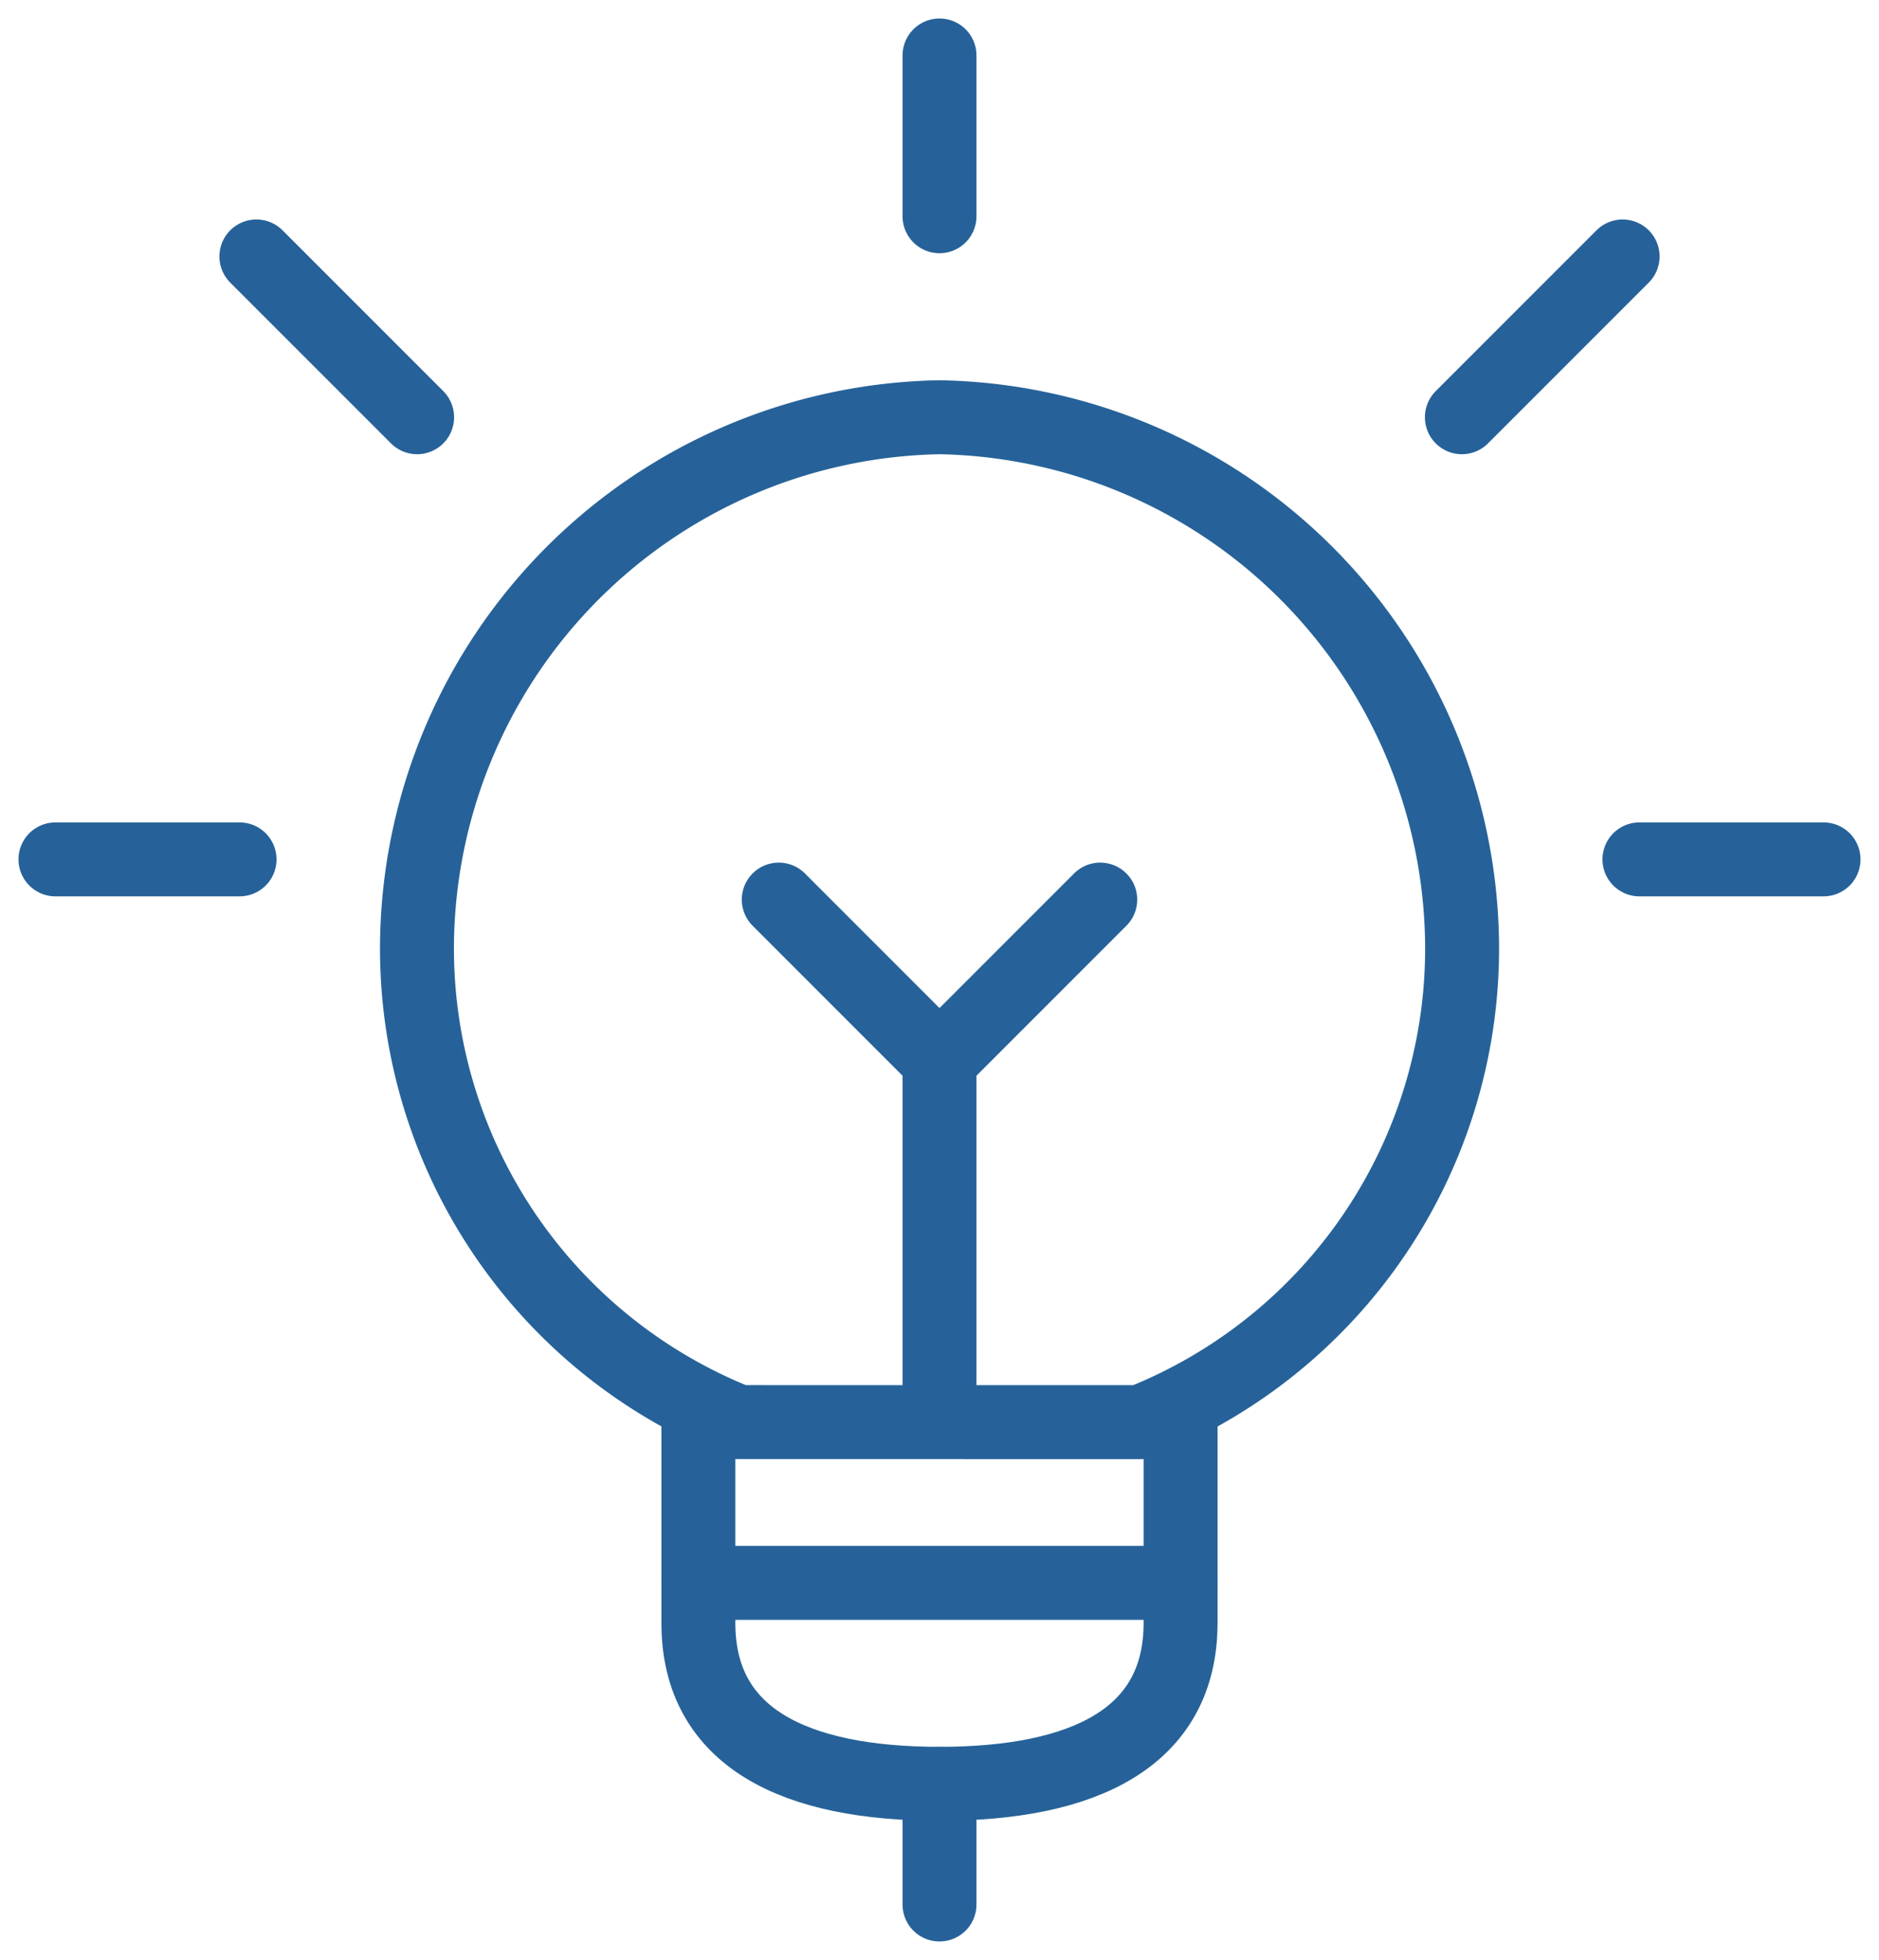 <svg xmlns="http://www.w3.org/2000/svg" width="50.826" height="53" viewBox="0 0 50.826 53"><defs><style>.a{fill:none;stroke:#266299;stroke-linecap:round;stroke-linejoin:round;stroke-width:2px;}</style></defs><g transform="translate(0.5 1)"><line class="a" y2="3.261" transform="translate(24.913 47.239)"></line><path class="a" d="M22.043,17.285v5.9c0,3.1-2.609,4.348-6.522,4.348S9,26.287,9,23.187v-5.9" transform="translate(9.391 19.704)"></path><path class="a" d="M14.348,24.472V15.348L10,11" transform="translate(10.565 12.326)"></path><path class="a" d="M25.066,32.174a13.774,13.774,0,0,0,8.7-13.043A14.389,14.389,0,0,0,19.632,5,14.389,14.389,0,0,0,5.5,19.13a13.774,13.774,0,0,0,8.7,13.043Z" transform="translate(5.281 5.283)"></path><line class="a" x2="13.043" transform="translate(18.391 41.804)"></line><line class="a" y2="4.348" transform="translate(24.913 0.5)"></line><line class="a" x2="4.98" transform="translate(1 22.239)"></line><line class="a" x2="4.348" y2="4.348" transform="translate(6.435 5.935)"></line><line class="a" x1="4.98" transform="translate(43.846 22.239)"></line><line class="a" x1="4.348" y2="4.348" transform="translate(39.043 5.935)"></line><line class="a" y1="4.348" x2="4.348" transform="translate(24.913 23.326)"></line></g></svg>